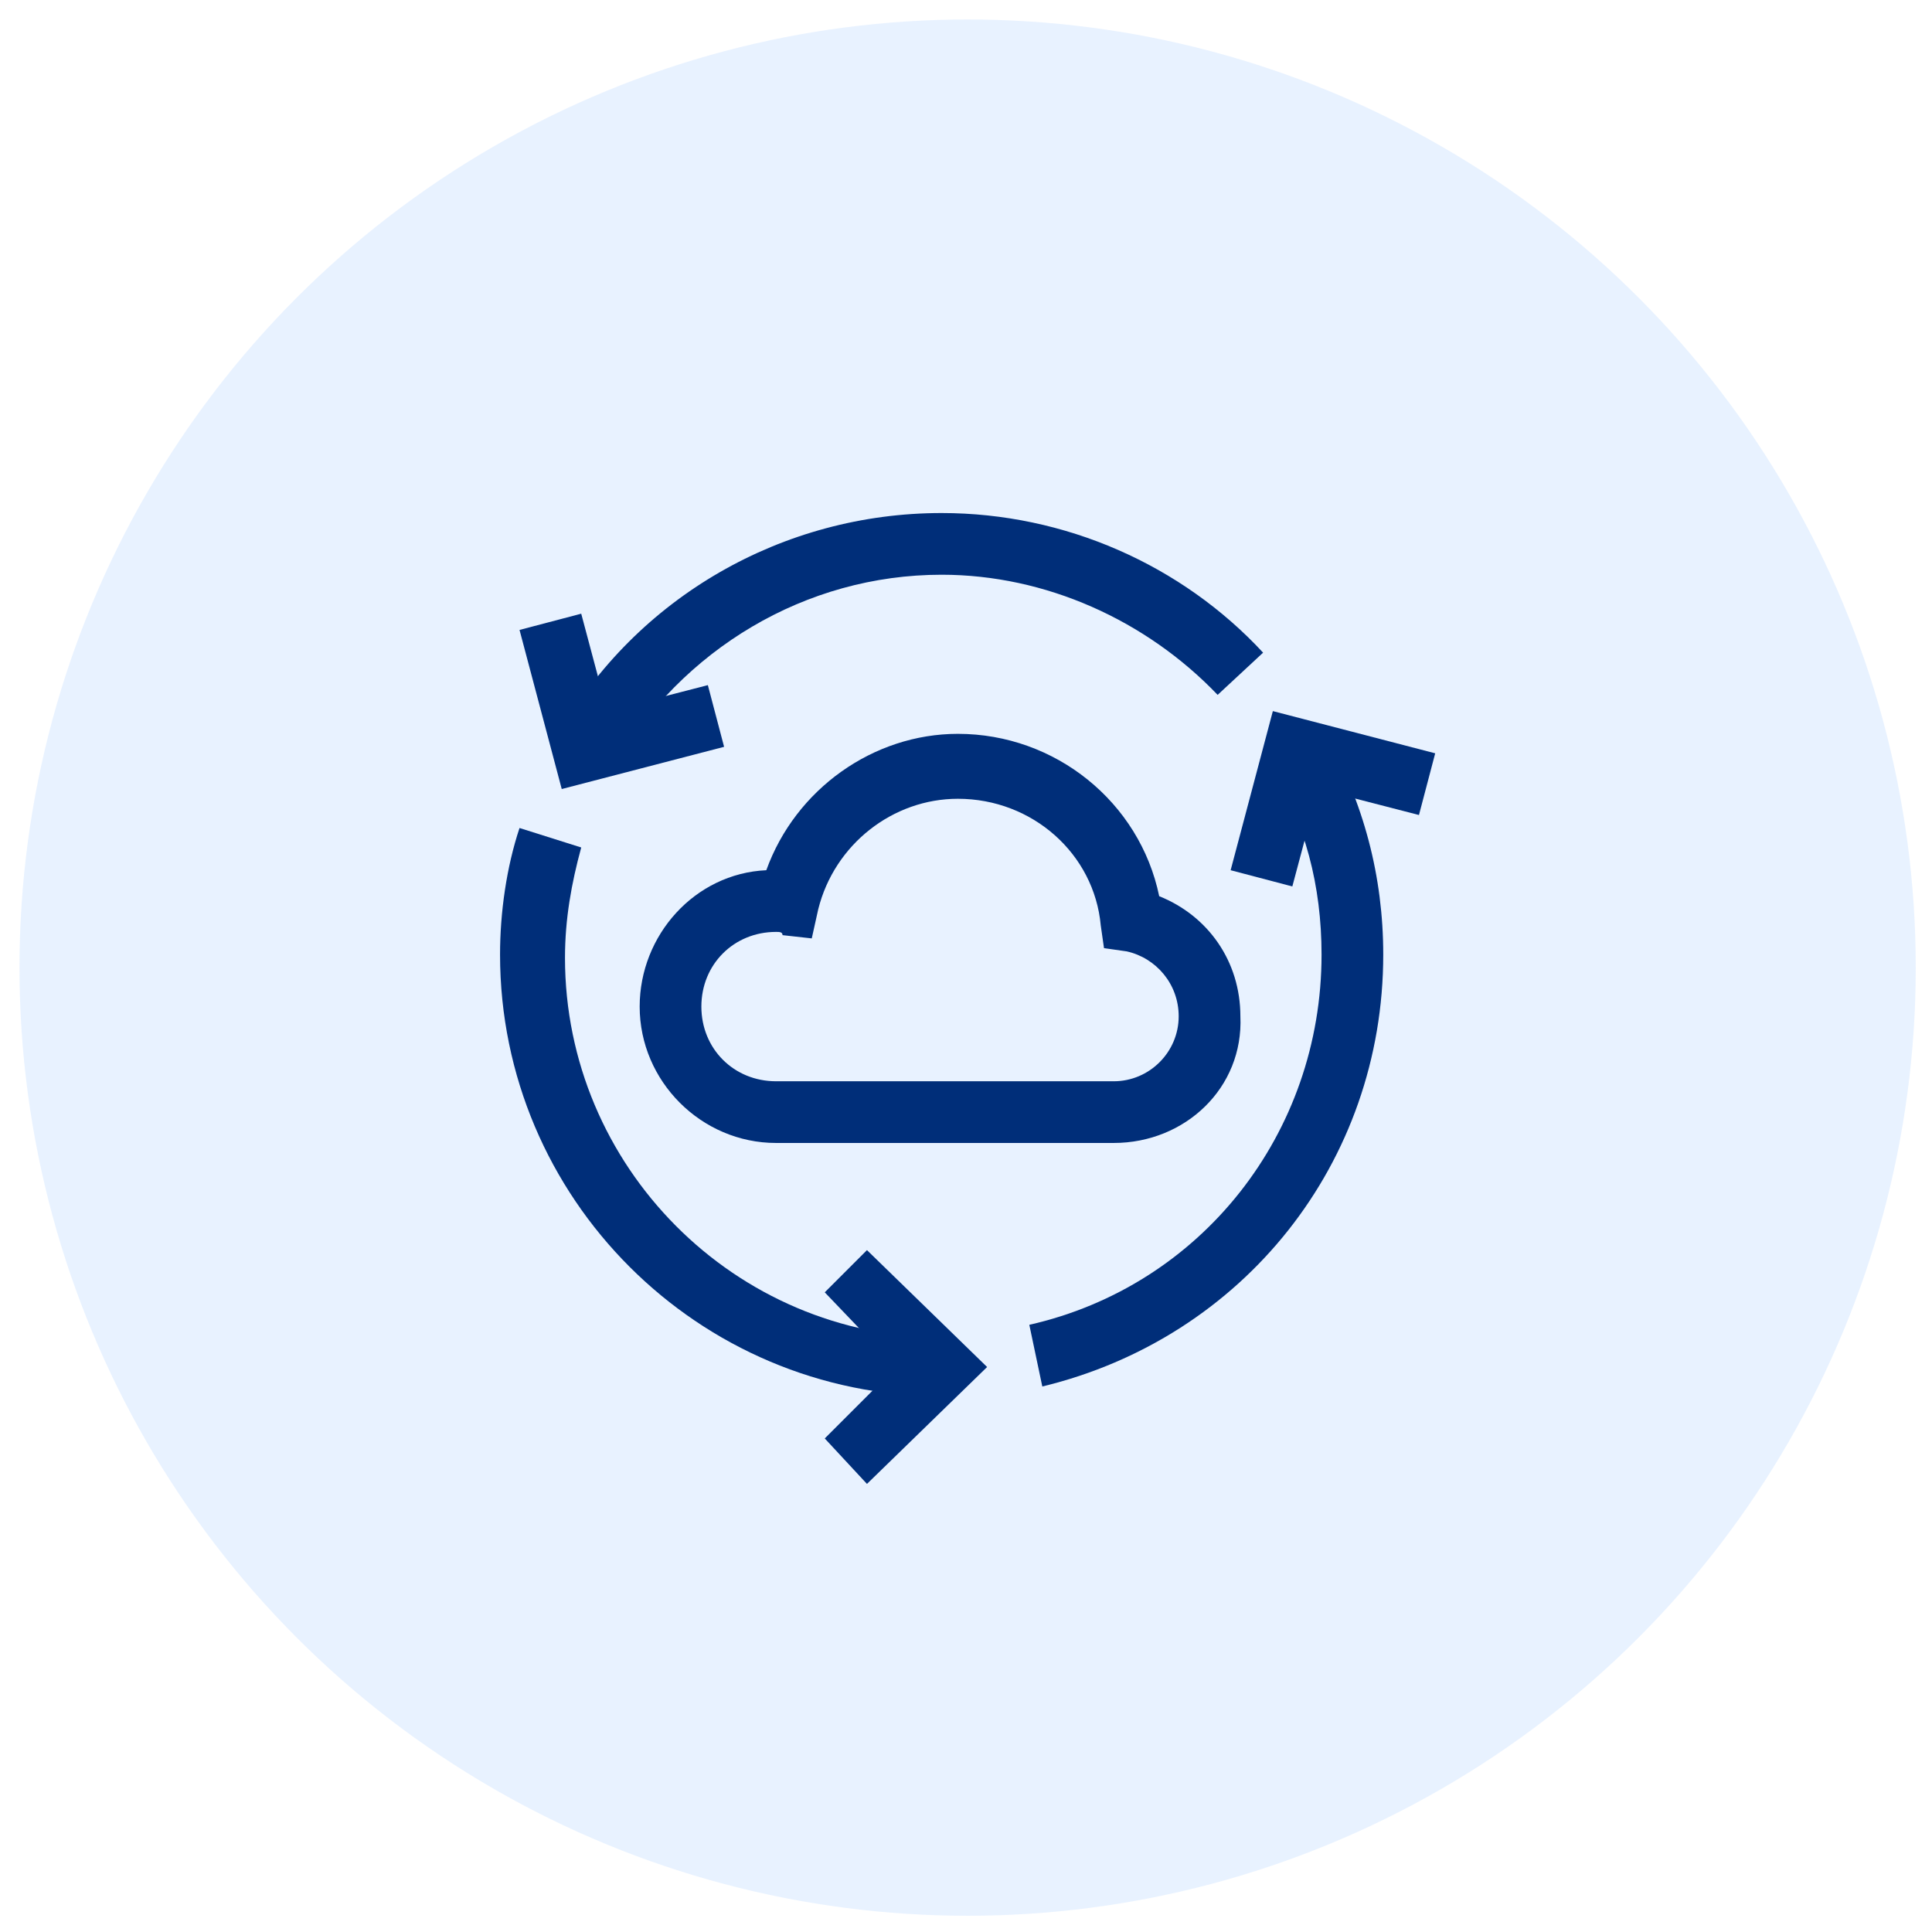 <?xml version="1.0" encoding="utf-8"?>
<!-- Generator: Adobe Illustrator 28.1.0, SVG Export Plug-In . SVG Version: 6.00 Build 0)  -->
<svg version="1.1" id="Layer_1" xmlns="http://www.w3.org/2000/svg" xmlns:xlink="http://www.w3.org/1999/xlink" x="0px" y="0px"
	 viewBox="0 0 59.5 59.5" style="enable-background:new 0 0 59.5 59.5;" xml:space="preserve">
<style type="text/css">
	.st0{fill:url(#SVGID_1_);}
	.st1{fill:#FFFFFF;}
	.st2{fill:url(#SVGID_00000160184687815566526060000008353627555138300575_);}
	.st3{opacity:0.4;}
	.st4{fill:#EEF6FF;}
	.st5{fill:#D7E6FE;}
	.st6{fill:url(#SVGID_00000168814475691632813150000009643583454972767108_);}
	.st7{fill:url(#SVGID_00000108304032365012333730000013166082655640315839_);}
	.st8{fill:url(#SVGID_00000170980135466171921420000002186864176211019393_);}
	.st9{fill:url(#SVGID_00000080186306307482134120000003587041509313323693_);}
	.st10{fill:url(#SVGID_00000013159971367473784010000008142344195362973868_);}
	.st11{fill:url(#SVGID_00000035528333597869184910000003935002975607118770_);}
	.st12{fill:url(#SVGID_00000104706008441300559410000011955190214012316860_);}
	.st13{fill:url(#SVGID_00000054264830461466719870000006578734634144000178_);}
	.st14{fill:#0785FB;}
	.st15{fill:url(#SVGID_00000106129074392591987220000002124890315397674651_);}
	.st16{fill:url(#SVGID_00000081624167679045415420000005850505313555517336_);}
	.st17{fill:url(#SVGID_00000154384288974013226750000007347455873385901190_);}
	.st18{fill:url(#SVGID_00000086687574875523788830000014803119051172349101_);}
	.st19{fill:url(#SVGID_00000096044339361334824760000012388484494688898222_);}
	.st20{fill:url(#SVGID_00000134959318097501025320000014873690730892975547_);}
	.st21{fill:url(#SVGID_00000063627655266737592990000004315023601770798500_);}
	.st22{fill:url(#SVGID_00000019642486711757206140000007463522864986400391_);}
	.st23{fill:url(#SVGID_00000114034610781789246060000002456533512136142738_);}
	.st24{fill:url(#SVGID_00000034786029431398624140000014515379154965211070_);}
	.st25{fill:url(#SVGID_00000060015713888515099400000002296023970151202975_);}
	.st26{fill:url(#SVGID_00000142876255778931895820000009923069528859167392_);}
	.st27{fill:url(#SVGID_00000040547706242220972070000006965073250253308337_);}
	.st28{fill:url(#SVGID_00000023282874115181372420000005393596116588851345_);}
	.st29{fill:url(#SVGID_00000131342786961949254750000001012758325841061535_);}
	.st30{fill:url(#SVGID_00000093891842662282653060000016289576076029705368_);}
	.st31{fill:url(#SVGID_00000102538846400668148820000000330987816439902127_);}
	.st32{fill:url(#SVGID_00000058566686426349024310000014078730686160319616_);}
	.st33{fill:url(#SVGID_00000033348226597667481220000008796593022571269050_);}
	.st34{fill:url(#SVGID_00000004521078016736640130000011873414247756857245_);}
	.st35{fill:url(#SVGID_00000034801679889517203680000015127924633654648210_);}
	.st36{fill:url(#SVGID_00000152962158413145993150000015514704338349816484_);}
	.st37{fill:url(#SVGID_00000025434241120230187300000012942718865525076391_);}
	.st38{fill:url(#SVGID_00000120537008537906414360000008287198838764524211_);}
	.st39{fill:url(#SVGID_00000064317761073054684740000005825917805561249161_);}
	.st40{fill:url(#SVGID_00000009588368482944143520000015061323192329261449_);}
	.st41{fill:url(#SVGID_00000098904469702460278380000014190460531586729365_);}
	.st42{fill:url(#SVGID_00000081629823016907379160000002712929706438582935_);}
	.st43{fill:url(#SVGID_00000050649964613853908290000000428839434170604722_);}
	.st44{fill:url(#SVGID_00000159455677997711958340000001435308342296768187_);}
	.st45{fill:url(#SVGID_00000156566074554139868150000013314416460478162065_);}
	.st46{fill:url(#SVGID_00000021086961871260910580000011513050294978459265_);}
	.st47{fill:url(#SVGID_00000091010457098741592400000000897828484969573000_);}
	.st48{fill:url(#SVGID_00000068651691123051107540000012161366728121061016_);}
	.st49{fill:url(#SVGID_00000016773453511341154700000010228325357057966728_);}
	.st50{fill:url(#SVGID_00000091726133896821301110000008871807836873614224_);}
	.st51{fill:url(#SVGID_00000104665319101902206040000008156491940285821850_);}
	.st52{fill:url(#SVGID_00000072255869518524501240000004963834616131412119_);}
	.st53{fill:#167EFF;}
	.st54{opacity:0.1;}
	.st55{fill:none;stroke:#167EFF;stroke-width:37;stroke-miterlimit:10;}
	.st56{fill:#9CC1FD;}
	.st57{fill:#141414;}
	.st58{fill-rule:evenodd;clip-rule:evenodd;fill:#D9EBFF;}
	.st59{fill-rule:evenodd;clip-rule:evenodd;fill:#40A2FF;}
	.st60{fill-rule:evenodd;clip-rule:evenodd;fill:#0069F8;}
	.st61{fill:#002E79;}
	.st62{opacity:0.1;fill:#167EFF;}
	.st63{fill:url(#SVGID_00000091009267582868924150000011263538142503878820_);}
	.st64{fill:url(#SVGID_00000020386996448721293340000001361174262606458024_);}
	.st65{fill:url(#SVGID_00000054950045893150895360000005778318844955022477_);}
	.st66{fill:url(#SVGID_00000165917141511467306930000011537216432239528614_);}
	.st67{fill:url(#SVGID_00000148633633428566800440000017022884032270488992_);}
	.st68{fill:url(#SVGID_00000033366122253898462490000004925192737560638880_);}
	.st69{fill:url(#SVGID_00000118368931897963952890000017416751739624498617_);}
	.st70{fill:url(#SVGID_00000029729141046343351590000014261336222471015089_);}
	.st71{fill:url(#SVGID_00000032649292527295307410000003989717563226813630_);}
	.st72{fill:url(#SVGID_00000180324324488414965560000004769122781062164884_);}
	.st73{fill:url(#SVGID_00000053535460625703960700000015512461309954990746_);}
	.st74{fill:url(#SVGID_00000139263399484816520280000007273583633837647794_);}
	.st75{fill:url(#SVGID_00000059996266109604121830000009698360428335912621_);}
	.st76{fill:url(#SVGID_00000018920540284689798870000009644487535327651201_);}
	.st77{fill:url(#SVGID_00000117650856921528200550000012976190854988217473_);}
	.st78{fill:url(#SVGID_00000139973236407685913550000013089996222255500427_);}
	.st79{fill:url(#SVGID_00000071553786379000204900000011246323323416626344_);}
	.st80{fill:url(#SVGID_00000011015653571379690840000015845308505728341144_);}
	.st81{fill:url(#SVGID_00000105400937134245306970000014708383570707205005_);}
	.st82{fill:url(#SVGID_00000027588524887842474830000003887586257739369905_);}
	.st83{fill:url(#SVGID_00000107547946624709734480000006835486975850708611_);}
	.st84{fill:url(#SVGID_00000176013955815010036050000010092650144574876849_);}
	.st85{fill:url(#SVGID_00000090280556686414035950000007738790885027532177_);}
	.st86{fill:url(#SVGID_00000080204060840692494720000005201292535275236508_);}
	.st87{fill:none;}
	.st88{opacity:0.4;fill:#BBDCFF;}
	.st89{fill-rule:evenodd;clip-rule:evenodd;fill:#FFFFFF;}
	.st90{fill-rule:evenodd;clip-rule:evenodd;fill:#6186A6;}
	.st91{opacity:0.5;fill-rule:evenodd;clip-rule:evenodd;fill:#167EFF;}
	.st92{fill-rule:evenodd;clip-rule:evenodd;fill:#ABE6FC;}
	.st93{fill:none;stroke:#002E79;stroke-width:5;stroke-miterlimit:10;}
	.st94{fill:none;stroke:#FFFFFF;stroke-width:6;stroke-miterlimit:10;}
	.st95{fill-rule:evenodd;clip-rule:evenodd;fill:#167EFF;}
	.st96{opacity:0.3;fill-rule:evenodd;clip-rule:evenodd;fill:#167EFF;}
	.st97{fill:#6186A6;}
	.st98{fill:url(#SVGID_00000061451103964290131830000015164578018502026677_);}
	.st99{fill:url(#SVGID_00000116947634232734709900000015164246164328199325_);}
	.st100{fill:url(#SVGID_00000041987012168580844910000017008992512226268088_);}
	.st101{fill:url(#SVGID_00000091015911108693579310000002031540871696691643_);}
	.st102{fill:url(#SVGID_00000008123969294865020240000001981631598241465785_);}
	.st103{fill:url(#SVGID_00000053530740080163255000000005848086357042896547_);}
	.st104{fill:url(#SVGID_00000118379018206143523980000015506819658991536290_);}
	.st105{fill:url(#SVGID_00000034792340056962415230000015037907128414395818_);}
	.st106{fill:url(#SVGID_00000124133170306095807920000014335280382502256019_);}
	.st107{fill:url(#SVGID_00000180335440224832906390000014356027541732697785_);}
	.st108{fill:url(#SVGID_00000024708584992863713940000009945110047448955541_);}
	.st109{fill:url(#SVGID_00000141416394563678689740000015179931469106487201_);}
	.st110{fill:url(#SVGID_00000145033770481768770760000009112379860673211801_);}
	.st111{fill:url(#SVGID_00000131330534866028122300000002840856685691138965_);}
	.st112{fill:url(#SVGID_00000147206836447848640470000009660593133844518306_);}
	.st113{fill:url(#SVGID_00000074416225639971401100000006700238780332974739_);}
	.st114{fill:url(#SVGID_00000171687457616922701490000013194967411516518584_);}
	.st115{fill:url(#SVGID_00000140725328236136702840000006004433966726365072_);}
	.st116{fill:url(#SVGID_00000040542363982592977680000015400304859945822599_);}
	.st117{fill:url(#SVGID_00000105428892993661687190000000421473371740309126_);}
	.st118{fill:url(#SVGID_00000134944829836114941070000014131953718716172948_);}
	.st119{fill:url(#SVGID_00000137853905601480513230000002445409424667313047_);}
	.st120{fill:url(#SVGID_00000100348943178789981250000013008602374898399675_);}
	.st121{fill:url(#SVGID_00000155134976480332221270000007943953395014389392_);}
	.st122{opacity:5.000000e-02;fill:#167EFF;}
	.st123{opacity:0.3;}
	.st124{fill:none;stroke:#167EFF;stroke-width:0.817;stroke-miterlimit:10;}
	.st125{fill:none;stroke:#167EFF;stroke-miterlimit:10;}
	.st126{fill:#F4F8FF;}
	.st127{fill:none;stroke:#167EFF;stroke-width:3;stroke-miterlimit:10;}
	.st128{fill:none;stroke:#167EFF;stroke-width:8.591;stroke-miterlimit:10;}
	.st129{fill:none;stroke:#002E79;stroke-width:2.058;stroke-miterlimit:10;}
	.st130{opacity:0.4;fill-rule:evenodd;clip-rule:evenodd;fill:#167EFF;}
	
		.st131{fill:none;stroke:url(#SVGID_00000181773261496041459810000006329199761995759528_);stroke-width:3.082;stroke-miterlimit:10;}
	
		.st132{fill:none;stroke:url(#SVGID_00000060005116161657798460000017478488016984461235_);stroke-width:3.082;stroke-miterlimit:10;}
	
		.st133{fill:none;stroke:url(#SVGID_00000182527016635635931730000007621284076458886045_);stroke-width:3.082;stroke-miterlimit:10;}
	
		.st134{fill:none;stroke:url(#SVGID_00000017491031208441598820000014097094773951877538_);stroke-width:3.082;stroke-miterlimit:10;}
	
		.st135{fill:none;stroke:url(#SVGID_00000166665235168181806920000005517511865217656194_);stroke-width:3.082;stroke-miterlimit:10;}
	
		.st136{fill:none;stroke:url(#SVGID_00000169525448909868302990000013914142293029595057_);stroke-width:3.082;stroke-miterlimit:10;}
	
		.st137{fill:none;stroke:url(#SVGID_00000048474340588452664960000003646682772810553773_);stroke-width:3.082;stroke-miterlimit:10;}
	
		.st138{fill:none;stroke:url(#SVGID_00000028325481867866559410000011642520544777937850_);stroke-width:3.082;stroke-miterlimit:10;}
	.st139{fill:none;stroke:#167EFF;stroke-width:0.872;stroke-miterlimit:10;}
	.st140{fill-rule:evenodd;clip-rule:evenodd;fill:#6B809A;}
	.st141{opacity:0.4;fill-rule:evenodd;clip-rule:evenodd;fill:#D4E9FF;}
	.st142{fill-rule:evenodd;clip-rule:evenodd;fill:#D4E9FF;}
	
		.st143{fill:none;stroke:url(#SVGID_00000023275550421566728000000013732243147132583552_);stroke-width:3.082;stroke-miterlimit:10;}
	
		.st144{fill:none;stroke:url(#SVGID_00000152251761027482768910000016911010049959419553_);stroke-width:3.082;stroke-miterlimit:10;}
	
		.st145{fill:none;stroke:url(#SVGID_00000019655263000783404290000007865847285710958478_);stroke-width:3.082;stroke-miterlimit:10;}
	
		.st146{fill:none;stroke:url(#SVGID_00000086650625349457707670000003639873912415721100_);stroke-width:3.082;stroke-miterlimit:10;}
	
		.st147{fill:none;stroke:url(#SVGID_00000077309349052536655330000016249667991249093527_);stroke-width:3.082;stroke-miterlimit:10;}
	
		.st148{fill:none;stroke:url(#SVGID_00000026143310109914796680000016029499336375668641_);stroke-width:3.082;stroke-miterlimit:10;}
	.st149{fill:none;stroke:#FFFFFF;stroke-width:3.082;stroke-miterlimit:10;}
	.st150{fill:none;stroke:#167EFF;stroke-width:0.812;stroke-miterlimit:10;}
	.st151{fill:url(#SVGID_00000080174781764582722750000010675361076749318561_);}
	.st152{fill:url(#SVGID_00000036937764911036662060000013661523848681943998_);}
	.st153{fill:url(#SVGID_00000040572964314356934480000007698686870370038451_);}
	.st154{fill:url(#SVGID_00000065044791164437544230000014439143570089693097_);}
	.st155{fill:url(#SVGID_00000152949984571499287930000010803412422164734627_);}
	.st156{fill:url(#SVGID_00000021116368662219192550000010396313151294176179_);}
	.st157{fill:url(#SVGID_00000182511180250749843150000017936276969398920860_);}
	.st158{fill:url(#SVGID_00000166639177429182573350000007822471614339601573_);}
	.st159{fill:url(#SVGID_00000021819215452222855300000014876294068992079028_);}
	.st160{fill:url(#SVGID_00000097461776746178842300000012193231691817488561_);}
</style>
<g>
	<circle class="st62" cx="29.8" cy="29.8" r="29.2"/>
	<g>
		<g>
			<path class="st61" d="M34.3,35.2H23.9c-2.3,0-4.2-1.9-4.2-4.2c0-2.2,1.7-4.1,3.9-4.2c0.9-2.5,3.3-4.2,5.9-4.2c3,0,5.6,2.1,6.2,5
				c1.5,0.6,2.5,2,2.5,3.7C38.3,33.5,36.5,35.2,34.3,35.2z M23.9,28.7c-1.3,0-2.3,1-2.3,2.3s1,2.3,2.3,2.3h10.4c1.1,0,2-0.9,2-2
				c0-1-0.7-1.8-1.6-2L34,29.2l-0.1-0.7c-0.2-2.2-2.1-3.9-4.4-3.9c-2,0-3.8,1.4-4.3,3.4l-0.2,0.9l-0.9-0.1
				C24.1,28.7,24,28.7,23.9,28.7z"/>
		</g>
		<g>
			<polygon class="st61" points="26.7,45.7 25.4,44.3 27.6,42.1 25.4,39.8 26.7,38.5 30.4,42.1 			"/>
		</g>
		<g>
			<polygon class="st61" points="39.8,27.3 37.9,26.8 39.2,21.9 44.2,23.2 43.7,25.1 40.6,24.3 			"/>
		</g>
		<g>
			<polygon class="st61" points="17.3,24.3 16,19.4 17.9,18.9 18.7,21.9 21.8,21.1 22.3,23 			"/>
		</g>
		<g>
			<path class="st61" d="M18.9,23.6l-1.7-1c2.4-4.2,6.9-6.8,11.8-6.8c3.8,0,7.4,1.6,9.9,4.3l-1.4,1.3c-2.2-2.3-5.3-3.7-8.5-3.7
				C24.8,17.7,21,20,18.9,23.6z"/>
		</g>
		<g>
			<path class="st61" d="M29,43c-7.5,0-13.6-6.1-13.6-13.6c0-1.3,0.2-2.7,0.6-3.9l1.9,0.6c-0.3,1.1-0.5,2.2-0.5,3.4
				c0,6.4,5.2,11.7,11.7,11.7V43z"/>
		</g>
		<g>
			<path class="st61" d="M32.1,42.7l-0.4-1.9c5.3-1.2,9-5.9,9-11.4c0-2.1-0.5-4.1-1.6-5.8l1.7-1c1.2,2.1,1.8,4.4,1.8,6.8
				C42.6,35.8,38.3,41.2,32.1,42.7z"/>
		</g>
	</g>
</g>
</svg>

